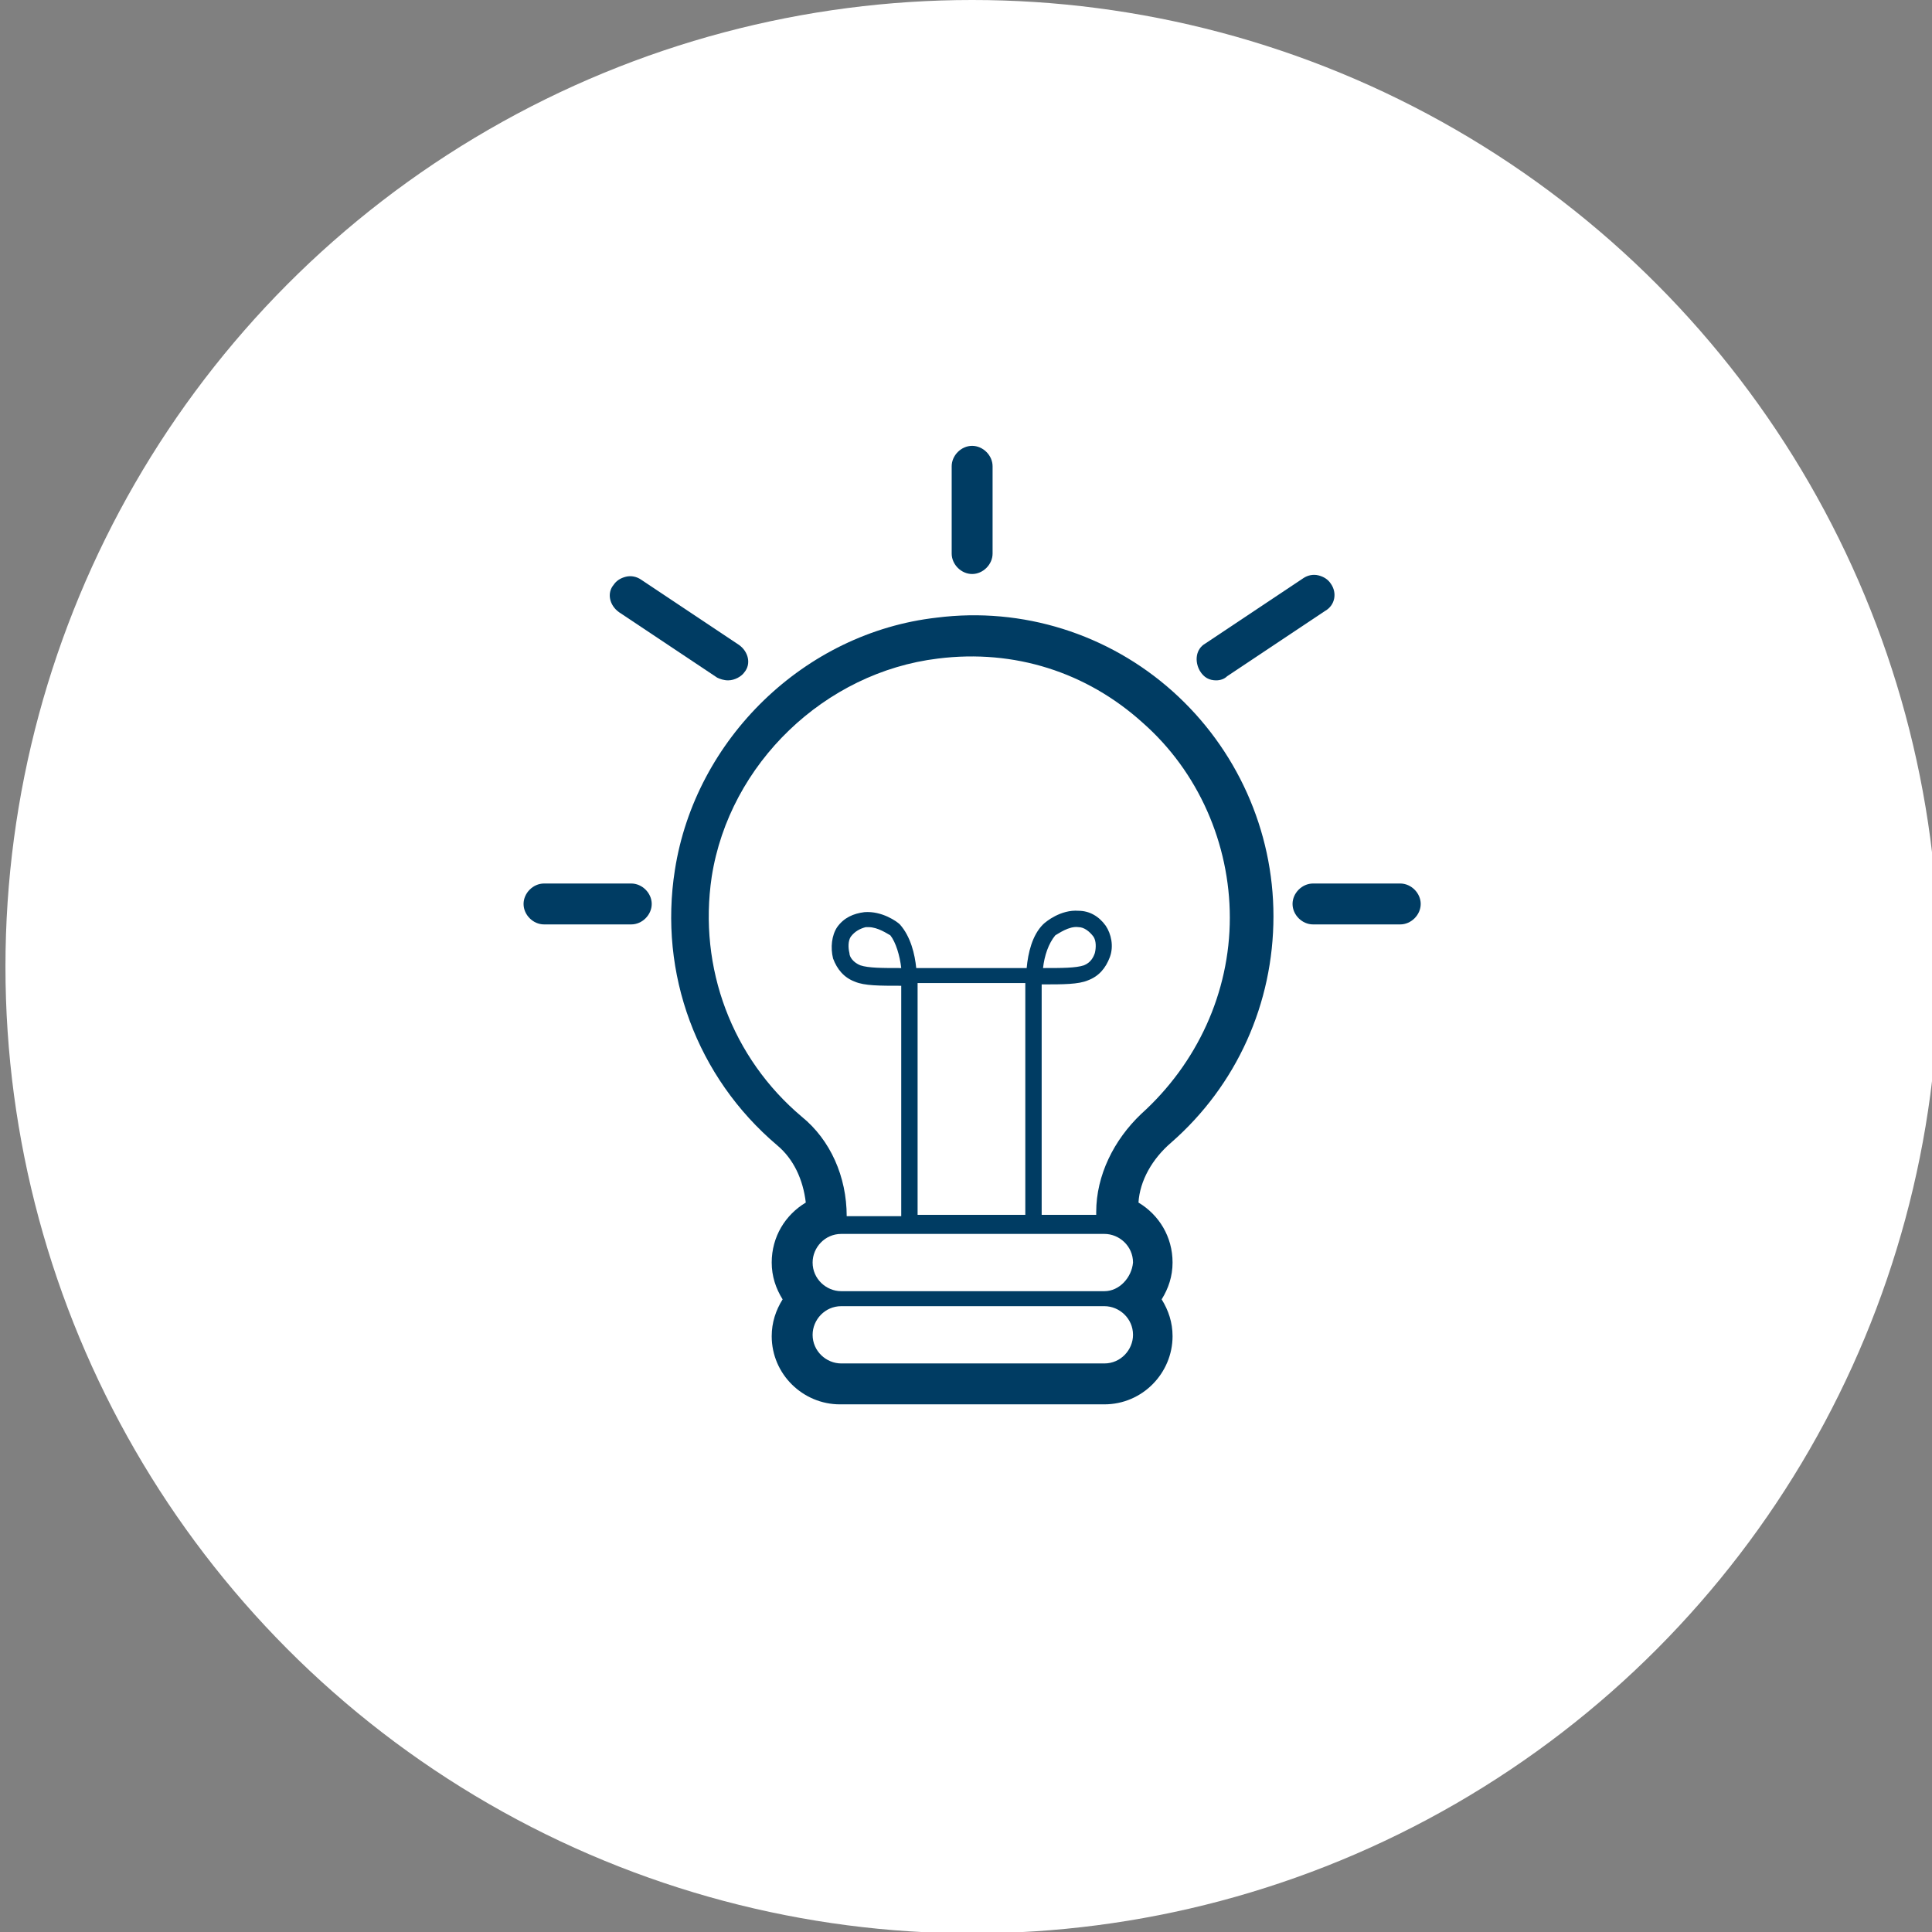 <?xml version="1.0" encoding="utf-8"?>
<!-- Generator: Adobe Illustrator 19.1.0, SVG Export Plug-In . SVG Version: 6.00 Build 0)  -->
<svg version="1.1" id="Capa_1" xmlns="http://www.w3.org/2000/svg" xmlns:xlink="http://www.w3.org/1999/xlink" x="0px" y="0px"
	 viewBox="0 0 141.7 141.7" style="enable-background:new 0 0 141.7 141.7;" xml:space="preserve">
<rect x="0" y="0" width="141.7" height="141.7" fill="#808080" stroke="none"/>
<style type="text/css">
	.st0{fill:#FFFFFF;}
	.st1{fill:#003C63;}
</style>
<circle class="st0" cx="71.3" cy="70.9" r="70.9"/>
<path class="st1" d="M85.9,83.8c4.8-4.2,7.5-10.2,7.5-16.6c0-6.3-2.7-12.3-7.4-16.5c-4.7-4.2-11-6.2-17.3-5.4
	C59,46.4,51,54.2,49.5,63.8C48.3,71.4,51.1,79,57,84c1.2,1,1.9,2.5,2.1,4.2c-1.5,0.9-2.5,2.5-2.5,4.4c0,1,0.3,1.9,0.8,2.7
	c-0.5,0.8-0.8,1.7-0.8,2.7c0,2.8,2.3,5,5,5H81c2.8,0,5-2.3,5-5c0-1-0.3-1.9-0.8-2.7c0.5-0.8,0.8-1.7,0.8-2.7c0-1.9-1-3.5-2.5-4.4
	C83.6,86.6,84.5,85,85.9,83.8z M61.7,95.8H81c1.1,0,2.1,0.9,2.1,2.1c0,1.1-0.9,2.1-2.1,2.1H61.7c-1.1,0-2.1-0.9-2.1-2.1
	C59.6,96.8,60.5,95.8,61.7,95.8z M81,94.7H61.7c-1.1,0-2.1-0.9-2.1-2.1c0-1.1,0.9-2.1,2.1-2.1H81c1.1,0,2.1,0.9,2.1,2.1
	C83,93.7,82.1,94.7,81,94.7z M67.3,72.5c0,0,0-0.2,0-0.4c0.2,0,0.4,0,0.6,0h6.7c0.2,0,0.4,0,0.6,0c0,0.2,0,0.4,0,0.4v16.6h-7.9
	C67.3,89.1,67.3,72.5,67.3,72.5z M80.4,88.9v0.2h-4V72.5c0-0.1,0-0.2,0-0.3c1.6,0,2.7,0,3.4-0.3c0.8-0.3,1.3-0.9,1.6-1.7
	c0.3-0.8,0.1-1.7-0.3-2.3c-0.5-0.7-1.2-1.1-2-1.1c-1.3-0.1-2.4,0.8-2.6,1c-0.8,0.8-1.1,2.1-1.2,3.2h-0.7l0,0h-7.4
	c-0.1-1-0.4-2.3-1.2-3.2c-0.2-0.2-1.3-1-2.6-0.9c-0.8,0.1-1.5,0.4-2,1.1c-0.4,0.6-0.5,1.5-0.3,2.3c0.3,0.8,0.8,1.4,1.6,1.7
	c0.7,0.3,1.8,0.3,3.4,0.3c0,0.1,0,0.2,0,0.3v16.6h-4c0-2.9-1.2-5.6-3.3-7.3c-5.1-4.3-7.6-10.9-6.6-17.6c1.3-8.3,8.3-15,16.6-16
	c5.6-0.7,10.9,1,15,4.7c4.1,3.6,6.4,8.9,6.4,14.3c0,5.5-2.4,10.7-6.5,14.4C81.7,83.6,80.4,86.2,80.4,88.9z M76.5,71
	c0.1-0.9,0.4-1.8,0.9-2.4c0.2-0.1,1-0.7,1.7-0.6c0.4,0,0.8,0.3,1.1,0.7c0.2,0.3,0.2,0.8,0.1,1.2c-0.1,0.3-0.3,0.7-0.8,0.9
	C78.9,71,77.9,71,76.5,71z M66.1,71c-1.4,0-2.4,0-3-0.2c-0.5-0.2-0.8-0.6-0.8-0.9c-0.1-0.4-0.1-0.9,0.1-1.2c0.3-0.4,0.7-0.6,1.1-0.7
	c0.1,0,0.1,0,0.2,0c0.7,0,1.4,0.5,1.6,0.6C65.7,69.1,66,70.1,66.1,71z"/>
<path class="st1" d="M46.3,67.8h-6.4c-0.8,0-1.5-0.7-1.5-1.5s0.7-1.5,1.5-1.5h6.4c0.8,0,1.5,0.7,1.5,1.5S47.1,67.8,46.3,67.8z"/>
<path class="st1" d="M102.7,67.8h-6.4c-0.8,0-1.5-0.7-1.5-1.5s0.7-1.5,1.5-1.5h6.4c0.8,0,1.5,0.7,1.5,1.5S103.5,67.8,102.7,67.8z"/>
<path class="st1" d="M71.3,42.1c-0.8,0-1.5-0.7-1.5-1.5v-6.4c0-0.8,0.7-1.5,1.5-1.5s1.5,0.7,1.5,1.5v6.4
	C72.8,41.4,72.1,42.1,71.3,42.1z"/>
<path class="st1" d="M89.2,49.9c-0.5,0-0.9-0.2-1.2-0.7c-0.4-0.7-0.3-1.6,0.4-2l7.2-4.8c0.3-0.2,0.7-0.3,1.1-0.2s0.7,0.3,0.9,0.6
	c0.5,0.7,0.3,1.6-0.4,2L90,49.6C89.8,49.8,89.5,49.9,89.2,49.9z"/>
<path class="st1" d="M53.4,49.9c-0.3,0-0.6-0.1-0.8-0.2l-7.2-4.8c-0.7-0.5-0.9-1.4-0.4-2c0.2-0.3,0.5-0.5,0.9-0.6s0.8,0,1.1,0.2
	l7.2,4.8c0.7,0.5,0.9,1.4,0.4,2C54.4,49.6,53.9,49.9,53.4,49.9z"/>
</svg>
